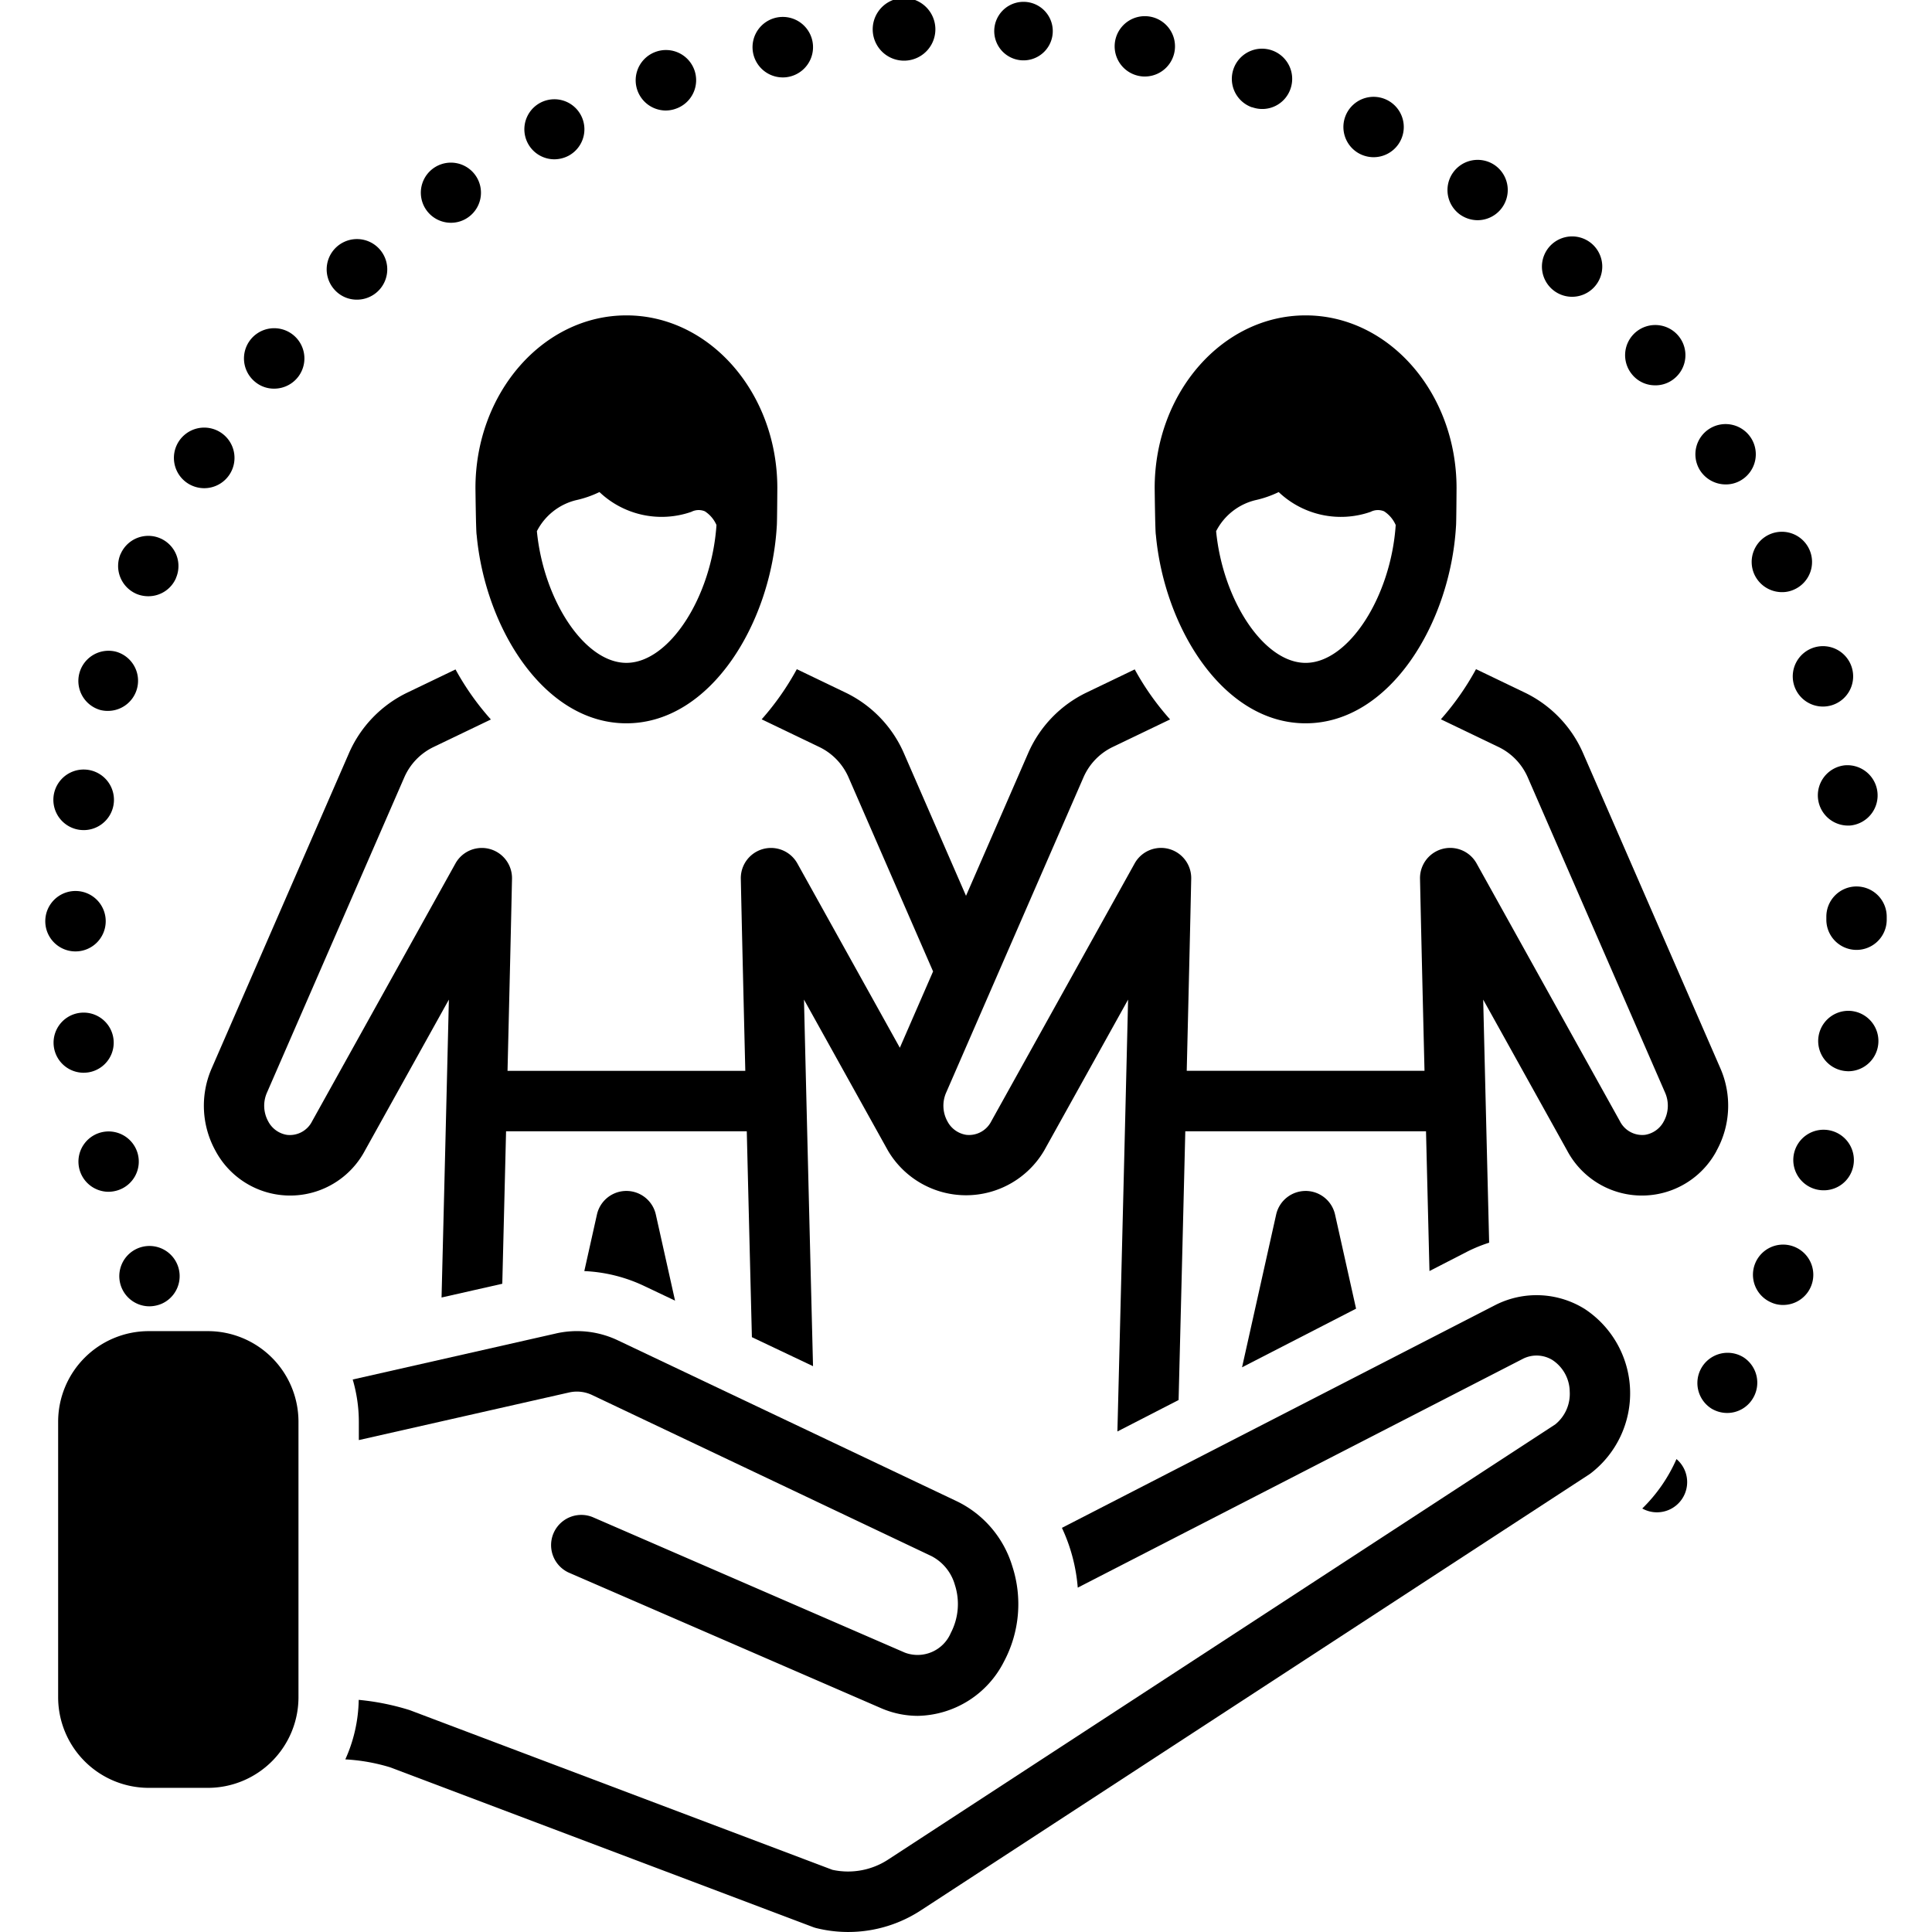 <svg xmlns="http://www.w3.org/2000/svg" id="Layer_1" viewBox="0 0 128 128" data-name="Layer 1"><path d="m75.45 5.029a1.855 1.855 0 0 0 .4.04 1.999 1.999 0 1 0 -.4-.04z"></path><path d="m67.74 3.998h.14a1.939 1.939 0 1 0 -.14 0z"></path><path d="m82.95 7.111v-.01a1.976 1.976 0 0 0 2.55-1.221 1.999 1.999 0 1 0 -2.55 1.231z"></path><path d="m59.82 4.018h.15a2.076 2.076 0 1 0 -.15 0z"></path><path d="m44.11 7.321a1.972 1.972 0 0 0 .67-.12 1.999 1.999 0 1 0 -1.35-3.763 2.003 2.003 0 0 0 .68 3.884z"></path><path d="m51.85 5.129a1.824 1.824 0 0 0 .41-.04 2.004 2.004 0 1 0 -.41.04z"></path><path d="m31.5 32.334s.032 2.931.079 3.1c.566 6.186 4.478 12.487 9.921 12.487 5.614 0 9.599-6.702 9.964-13.067.023-.122.036-2.519.036-2.519 0-6.308-4.486-11.44-10-11.44s-10 5.132-10 11.44zm6.655.806a7.045 7.045 0 0 0 1.561-.54 5.981 5.981 0 0 0 6.087 1.311 1.058 1.058 0 0 1 .895-.036 2.064 2.064 0 0 1 .77.909c-.316 4.733-3.116 9.132-5.968 9.132-2.77 0-5.485-4.149-5.93-8.723a3.977 3.977 0 0 1 2.585-2.053z"></path><path d="m76.579 35.434c.566 6.186 4.478 12.487 9.921 12.487 5.614 0 9.599-6.702 9.964-13.067.023-.122.036-2.519.036-2.519 0-6.308-4.486-11.44-10-11.44s-10 5.132-10 11.44c0 0.0.032 2.931.079 3.1zm6.577-2.293a7.045 7.045 0 0 0 1.561-.54 5.982 5.982 0 0 0 6.087 1.311 1.06 1.06 0 0 1 .896-.036 2.065 2.065 0 0 1 .769.909c-.316 4.733-3.116 9.132-5.968 9.132-2.77 0-5.485-4.149-5.93-8.723a3.977 3.977 0 0 1 2.585-2.053z"></path><path d="m90.09 10.194a2.033 2.033 0 0 0 .92.221 2 2 0 1 0 -.92-.221z"></path><path d="m36.74 10.554a2.046 2.046 0 0 0 .92-.231 1.989 1.989 0 1 0 -.92.231z"></path><path d="m96.75 14.228a2.025 2.025 0 0 0 1.15.361 2.002 2.002 0 0 0 1.15-3.634 2 2 0 1 0 -2.3 3.274z"></path><path d="m118.85 45.357a2.001 2.001 0 1 0 1.38-2.472 2.005 2.005 0 0 0 -1.38 2.472z"></path><path d="m122.15 50.713a2.002 2.002 0 0 0 .28 3.983 1.397 1.397 0 0 0 .28-.02 2.002 2.002 0 0 0 -.56-3.964z"></path><path d="m116.22 38.031a2.014 2.014 0 0 0 1.84 1.2 1.886 1.886 0 0 0 .8-.17 2 2 0 1 0 -2.64-1.03z"></path><path d="m114.33 32.094a1.944 1.944 0 0 0 1.04-.29 2.001 2.001 0 1 0 -2.75-.66 2.019 2.019 0 0 0 1.71.95z"></path><path d="m109.66 25.529a1.952 1.952 0 0 0 1.27-.451 1.998 1.998 0 1 0 -2.81-.281 1.959 1.959 0 0 0 1.54.731z"></path><path d="m104.15 19.663a2.002 2.002 0 0 0 1.36-3.473 2 2 0 1 0 -1.36 3.473z"></path><path d="m108.804 99.942a2.001 2.001 0 0 0 2.267-3.275 10.449 10.449 0 0 1 -2.267 3.275z"></path><path d="m118.93 82.623a1.997 1.997 0 1 0 -1.59 3.664 1.872 1.872 0 0 0 .79.17 1.999 1.999 0 0 0 .8-3.834z"></path><path d="m5 63.034a2.002 2.002 0 1 0 -2-2.002 2 2 0 0 0 2 2.002z"></path><path d="m115.47 89.9a2.003 2.003 0 0 0 -2.08 3.423 2.029 2.029 0 0 0 1.03.29 1.981 1.981 0 0 0 1.71-.961 2.003 2.003 0 0 0 -.66-2.753z"></path><path d="m9.91 86.547a2.124 2.124 0 0 0 .8-.17 1.999 1.999 0 1 0 -.8.17z"></path><path d="m5.55 71.072a2.623 2.623 0 0 0 .28-.021 1.992 1.992 0 1 0 -.28.021z"></path><path d="m9.12 76.417a1.999 1.999 0 1 0 -1.93 2.542 2.097 2.097 0 0 0 .55-.08 1.996 1.996 0 0 0 1.38-2.462z"></path><path d="m121.37 74.926a2.006 2.006 0 1 0 -.54 3.934 1.987 1.987 0 0 0 1.92-1.461 2.008 2.008 0 0 0 -1.38-2.473z"></path><path d="m122.99 58.73a2 2 0 0 0 -1.99 2.012v.191a2 2 0 1 0 4 0v-.21a2.001 2.001 0 0 0 -2.01-1.992z"></path><path d="m122.73 66.988a2 2 0 0 0 -.54 3.964 2.503 2.503 0 0 0 .27.021 2.002 2.002 0 0 0 .27-3.984z"></path><path d="m23.64 19.853a2.007 2.007 0 1 0 -1.45-.63 1.97 1.97 0 0 0 1.45.63z"></path><path d="m16.9 25.298a1.946 1.946 0 0 0 1.26.451 2.002 2.002 0 1 0 -1.26-.451z"></path><path d="m5.26 54.977a2.51 2.51 0 0 0 .27.02 2.007 2.007 0 1 0 -.27-.02z"></path><path d="m29.88 14.759a1.966 1.966 0 0 0 1.15-.37 1.992 1.992 0 1 0 -1.15.37z"></path><path d="m6.61 47.029a1.949 1.949 0 0 0 .53.07 1.998 1.998 0 0 0 .54-3.924 2 2 0 0 0 -1.07 3.853z"></path><path d="m9.03 39.342a2.034 2.034 0 0 0 .8.16 1.99 1.99 0 0 0 1.83-1.201v-.01a1.998 1.998 0 1 0 -3.67-1.582v-.01a2.014 2.014 0 0 0 1.04 2.642z"></path><path d="m12.49 32.054a2.029 2.029 0 0 0 1.03.29 2.007 2.007 0 1 0 -1.03-.29z"></path><path d="m9.858 88.191h3.911a6.006 6.006 0 0 1 6.006 6.006v18.247a6.006 6.006 0 0 1 -6.006 6.006h-3.911a6.006 6.006 0 0 1 -6.006-6.006v-18.247a6.006 6.006 0 0 1 6.006-6.006z"></path><path d="m86.5 78.904a2 2 0 0 0 -1.952 1.565l-2.259 10.118 7.554-3.884-1.392-6.235a2 2 0 0 0 -1.952-1.565z"></path><path d="m113.718 76.254a6.181 6.181 0 0 0 .269-5.458l-9.104-20.898a8.004 8.004 0 0 0 -3.873-4.018l-3.22-1.547a17.926 17.926 0 0 1 -2.328 3.322l3.818 1.834a4.006 4.006 0 0 1 1.936 2.01l9.104 20.899a2.15 2.15 0 0 1 -.091 1.898 1.703 1.703 0 0 1 -1.243.89 1.659 1.659 0 0 1 -1.664-.906l-9.495-17.077a2 2 0 0 0 -3.747 1.016c.058 2.767.17 7.498.297 12.724h-15.753c.127-5.227.239-9.956.297-12.724a2 2 0 0 0 -3.747-1.016l-9.497 17.081a1.653 1.653 0 0 1 -1.662.902 1.703 1.703 0 0 1 -1.243-.89 2.149 2.149 0 0 1 -.091-1.898l9.104-20.9a4.008 4.008 0 0 1 1.936-2.009l3.8-1.825a17.701 17.701 0 0 1 -2.342-3.315l-3.188 1.532a8.006 8.006 0 0 0 -3.873 4.018l-4.117 9.451-4.117-9.45a8.004 8.004 0 0 0 -3.873-4.018l-3.22-1.547a17.926 17.926 0 0 1 -2.328 3.322l3.818 1.834a4.006 4.006 0 0 1 1.936 2.01l5.602 12.859-2.202 5.056-6.789-12.21a2 2 0 0 0 -3.747 1.016c.058 2.767.17 7.499.297 12.724h-15.753c.127-5.226.239-9.957.297-12.724a2 2 0 0 0 -3.747-1.016l-9.497 17.081a1.651 1.651 0 0 1 -1.662.902 1.703 1.703 0 0 1 -1.243-.89 2.149 2.149 0 0 1 -.091-1.898l9.104-20.9a4.008 4.008 0 0 1 1.936-2.009l3.8-1.825a17.701 17.701 0 0 1 -2.342-3.315l-3.188 1.532a8.006 8.006 0 0 0 -3.873 4.018l-9.103 20.899a6.179 6.179 0 0 0 .269 5.458 5.609 5.609 0 0 0 9.891-.027l5.563-10.005c-.144 6.047-.331 13.61-.485 19.736l4.024-.911c.079-3.169.166-6.661.25-10.101h15.948c.117 4.783.239 9.669.339 13.64l4.05 1.922c-.164-6.522-.416-16.622-.599-24.287l5.561 10.001a6.003 6.003 0 0 0 10.349.004l5.563-10.005c-.231 9.703-.574 23.305-.708 28.613l4.054-2.084c.109-4.308.281-11.157.444-17.804h15.948c.077 3.137.156 6.32.229 9.259l2.531-1.301a9.945 9.945 0 0 1 1.423-.578c-.132-5.317-.277-11.207-.394-16.104l5.561 10.001a5.609 5.609 0 0 0 9.893.031z"></path><path d="m44.724 86.171-1.273-5.702a1.999 1.999 0 0 0 -3.903 0l-.836 3.744a10.277 10.277 0 0 1 3.965.986z"></path><path d="m104.963 86.705a6.029 6.029 0 0 0 -5.901-.239l-28.707 14.758a11.482 11.482 0 0 1 1.049 3.962l29.486-15.158a2.007 2.007 0 0 1 1.962.077 2.544 2.544 0 0 1 1.146 2.085 2.604 2.604 0 0 1 -.963 2.184l-44.162 28.807a4.858 4.858 0 0 1 -3.722.7l-27.952-10.56c-.036-.014-.073-.026-.11-.038a16.456 16.456 0 0 0 -3.323-.663 9.942 9.942 0 0 1 -.888 3.944 12.44 12.44 0 0 1 2.966.524l28.019 10.585a2.156 2.156 0 0 0 .233.072 8.801 8.801 0 0 0 6.961-1.21l44.219-28.844q.049-.032.097-.067a6.69 6.69 0 0 0 -.409-10.92z"></path><path d="m36.827 88.348-13.459 3.048a9.975 9.975 0 0 1 .406 2.801v1.212l13.937-3.156a2.351 2.351 0 0 1 1.535.179l22.466 10.664a3.092 3.092 0 0 1 1.548 1.896 4.134 4.134 0 0 1 -.266 3.193 2.392 2.392 0 0 1 -3.042 1.307l-20.68-8.976a2.002 2.002 0 0 0 -1.592 3.673l20.68 8.976a6.137 6.137 0 0 0 2.448.515 6.534 6.534 0 0 0 5.704-3.59 8.1 8.1 0 0 0 .55-6.342 7.042 7.042 0 0 0 -3.637-4.27l-22.465-10.664a6.297 6.297 0 0 0 -4.133-.467z"></path></svg>